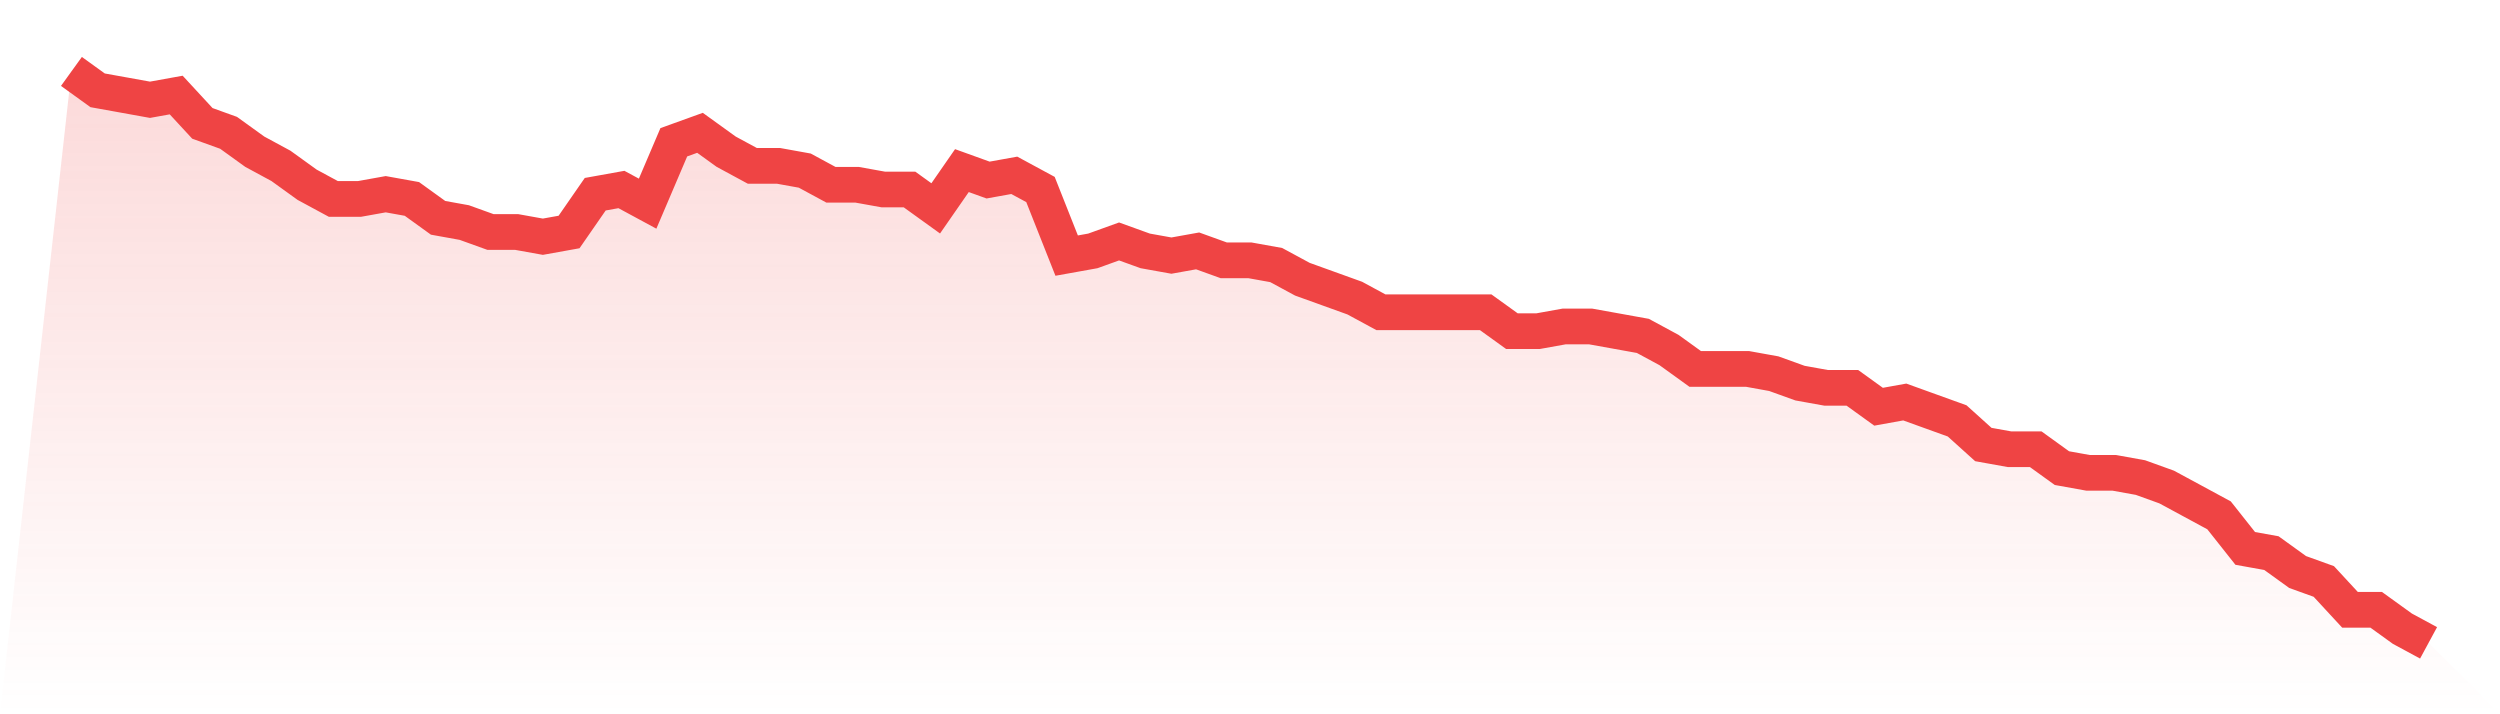 <svg viewBox="0 0 140 40" xmlns="http://www.w3.org/2000/svg">
<defs>
<linearGradient id="gradient" x1="0" x2="0" y1="0" y2="1">
<stop offset="0%" stop-color="#ef4444" stop-opacity="0.2"/>
<stop offset="100%" stop-color="#ef4444" stop-opacity="0"/>
</linearGradient>
</defs>
<path d="M4,4 L4,4 L5.467,5.058 L6.933,5.322 L8.4,5.587 L9.867,5.322 L11.333,6.909 L12.8,7.438 L14.267,8.496 L15.733,9.289 L17.2,10.347 L18.667,11.14 L20.133,11.14 L21.6,10.876 L23.067,11.14 L24.533,12.198 L26,12.463 L27.467,12.992 L28.933,12.992 L30.4,13.256 L31.867,12.992 L33.333,10.876 L34.8,10.612 L36.267,11.405 L37.733,7.967 L39.2,7.438 L40.667,8.496 L42.133,9.289 L43.6,9.289 L45.067,9.554 L46.533,10.347 L48,10.347 L49.467,10.612 L50.933,10.612 L52.4,11.669 L53.867,9.554 L55.333,10.083 L56.8,9.818 L58.267,10.612 L59.733,14.314 L61.2,14.05 L62.667,13.521 L64.133,14.05 L65.6,14.314 L67.067,14.05 L68.533,14.579 L70,14.579 L71.467,14.843 L72.933,15.636 L74.4,16.165 L75.867,16.694 L77.333,17.488 L78.8,17.488 L80.267,17.488 L81.733,17.488 L83.2,17.488 L84.667,18.545 L86.133,18.545 L87.6,18.281 L89.067,18.281 L90.533,18.545 L92,18.81 L93.467,19.603 L94.933,20.661 L96.4,20.661 L97.867,20.661 L99.333,20.926 L100.8,21.455 L102.267,21.719 L103.733,21.719 L105.2,22.777 L106.667,22.512 L108.133,23.041 L109.6,23.57 L111.067,24.893 L112.533,25.157 L114,25.157 L115.467,26.215 L116.933,26.479 L118.4,26.479 L119.867,26.744 L121.333,27.273 L122.8,28.066 L124.267,28.86 L125.733,30.711 L127.2,30.975 L128.667,32.033 L130.133,32.562 L131.6,34.149 L133.067,34.149 L134.533,35.207 L136,36 L140,40 L0,40 z" fill="url(#gradient)"/>
<path d="M4,4 L4,4 L5.467,5.058 L6.933,5.322 L8.4,5.587 L9.867,5.322 L11.333,6.909 L12.8,7.438 L14.267,8.496 L15.733,9.289 L17.2,10.347 L18.667,11.14 L20.133,11.14 L21.6,10.876 L23.067,11.14 L24.533,12.198 L26,12.463 L27.467,12.992 L28.933,12.992 L30.4,13.256 L31.867,12.992 L33.333,10.876 L34.8,10.612 L36.267,11.405 L37.733,7.967 L39.2,7.438 L40.667,8.496 L42.133,9.289 L43.6,9.289 L45.067,9.554 L46.533,10.347 L48,10.347 L49.467,10.612 L50.933,10.612 L52.4,11.669 L53.867,9.554 L55.333,10.083 L56.8,9.818 L58.267,10.612 L59.733,14.314 L61.2,14.05 L62.667,13.521 L64.133,14.05 L65.6,14.314 L67.067,14.05 L68.533,14.579 L70,14.579 L71.467,14.843 L72.933,15.636 L74.4,16.165 L75.867,16.694 L77.333,17.488 L78.8,17.488 L80.267,17.488 L81.733,17.488 L83.2,17.488 L84.667,18.545 L86.133,18.545 L87.6,18.281 L89.067,18.281 L90.533,18.545 L92,18.81 L93.467,19.603 L94.933,20.661 L96.4,20.661 L97.867,20.661 L99.333,20.926 L100.8,21.455 L102.267,21.719 L103.733,21.719 L105.2,22.777 L106.667,22.512 L108.133,23.041 L109.6,23.57 L111.067,24.893 L112.533,25.157 L114,25.157 L115.467,26.215 L116.933,26.479 L118.4,26.479 L119.867,26.744 L121.333,27.273 L122.8,28.066 L124.267,28.86 L125.733,30.711 L127.2,30.975 L128.667,32.033 L130.133,32.562 L131.6,34.149 L133.067,34.149 L134.533,35.207 L136,36" fill="none" stroke="#ef4444" stroke-width="2"/>
</svg>